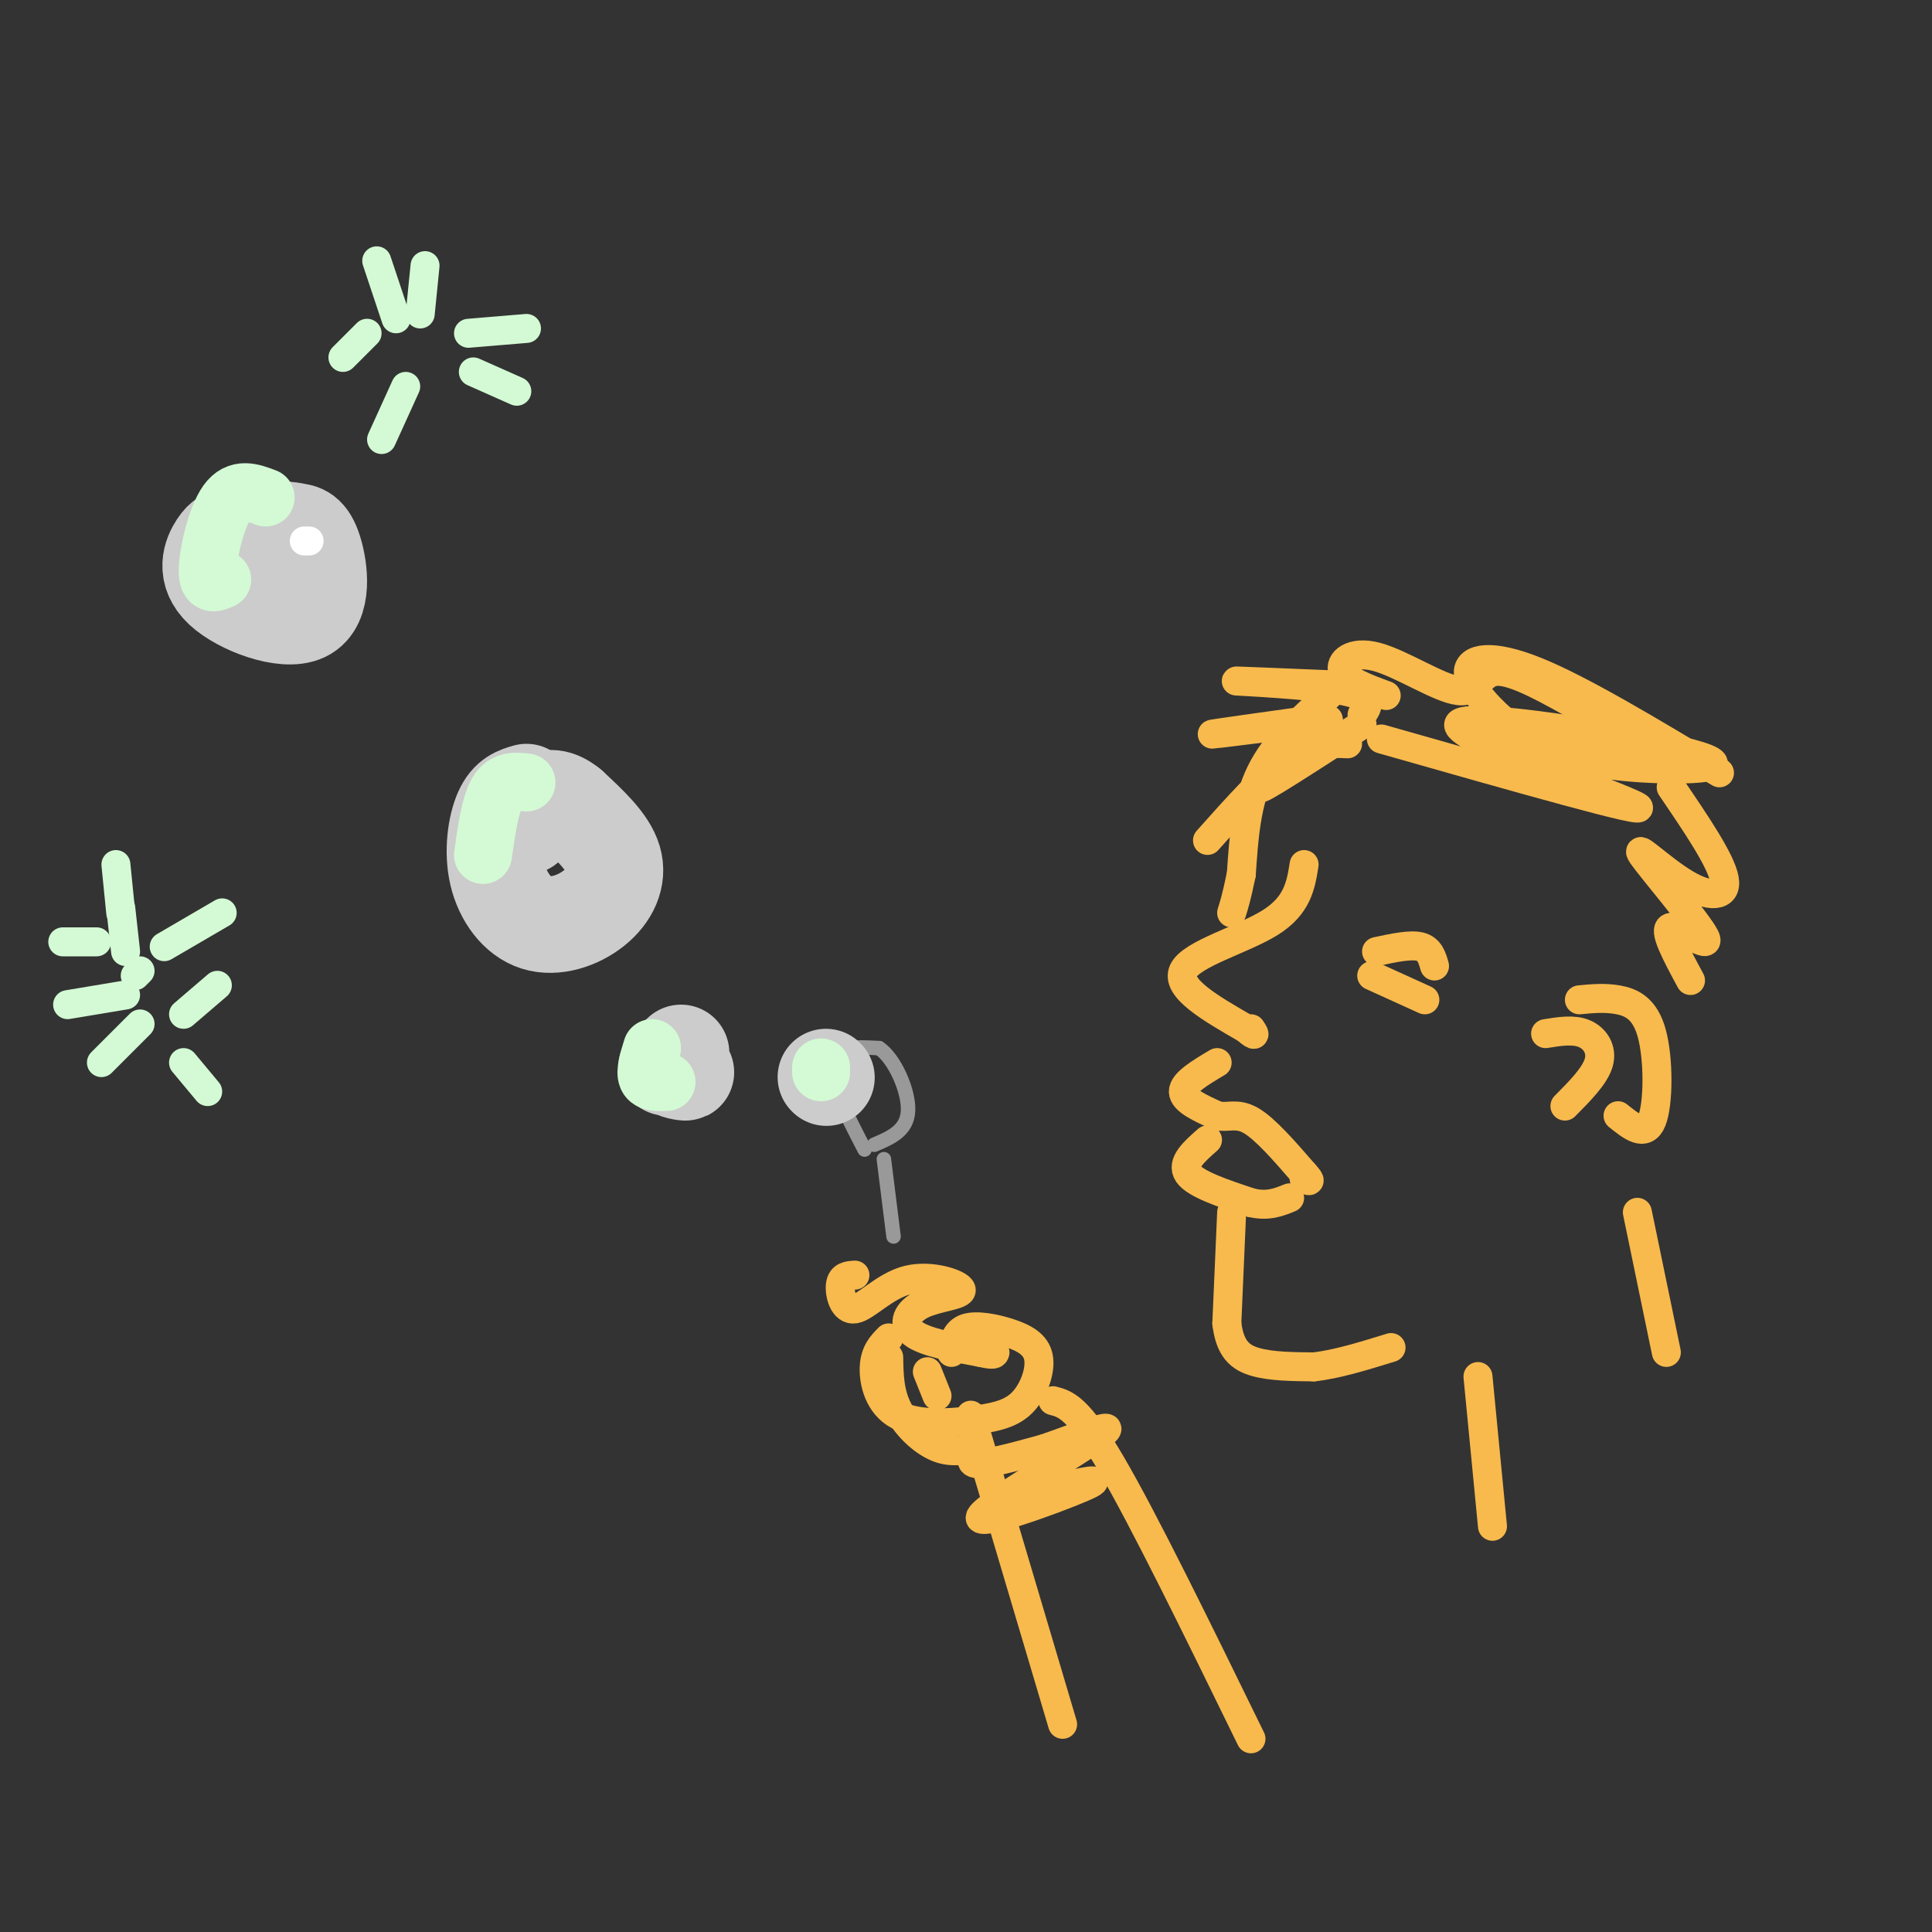 <svg viewBox='0 0 400 400' version='1.1' xmlns='http://www.w3.org/2000/svg' xmlns:xlink='http://www.w3.org/1999/xlink'><rect x="0" y="0" width="400" height="400" fill="#333333" stroke="none"/><g fill='none' stroke='rgb(248,186,77)' stroke-width='6' stroke-linecap='round' stroke-linejoin='round'><path d='M275,144c-5.500,4.917 -11.000,9.833 -14,16c-3.000,6.167 -3.500,13.583 -4,21'/><path d='M257,181c-1.000,4.833 -1.500,6.417 -2,8'/><path d='M270,179c-0.667,4.222 -1.333,8.444 -7,12c-5.667,3.556 -16.333,6.444 -18,10c-1.667,3.556 5.667,7.778 13,12'/><path d='M258,213c2.333,2.000 1.667,1.000 1,0'/><path d='M252,220c-3.500,2.083 -7.000,4.167 -7,6c0.000,1.833 3.500,3.417 7,5'/><path d='M252,231c2.156,0.511 4.044,-0.711 7,1c2.956,1.711 6.978,6.356 11,11'/><path d='M270,243c1.833,2.000 0.917,1.500 0,1'/><path d='M250,236c-2.750,2.417 -5.500,4.833 -4,7c1.500,2.167 7.250,4.083 13,6'/><path d='M259,249c3.500,0.833 5.750,-0.083 8,-1'/><path d='M255,251c0.000,0.000 -1.000,23.000 -1,23'/><path d='M254,274c0.644,5.311 2.756,7.089 6,8c3.244,0.911 7.622,0.956 12,1'/><path d='M272,283c4.667,-0.500 10.333,-2.250 16,-4'/><path d='M284,202c0.000,0.000 11.000,5.000 11,5'/><path d='M285,197c3.500,-0.750 7.000,-1.500 9,-1c2.000,0.500 2.500,2.250 3,4'/><path d='M320,214c2.889,-0.467 5.778,-0.933 8,0c2.222,0.933 3.778,3.267 3,6c-0.778,2.733 -3.889,5.867 -7,9'/><path d='M327,207c2.631,-0.250 5.262,-0.500 8,0c2.738,0.500 5.583,1.750 7,7c1.417,5.250 1.405,14.500 0,18c-1.405,3.500 -4.202,1.250 -7,-1'/><path d='M287,144c-4.116,-1.517 -8.233,-3.033 -9,-5c-0.767,-1.967 1.815,-4.383 7,-3c5.185,1.383 12.973,6.565 17,7c4.027,0.435 4.293,-3.876 8,-4c3.707,-0.124 10.853,3.938 18,8'/><path d='M328,147c3.833,2.667 4.417,5.333 5,8'/><path d='M281,142c-12.911,-0.533 -25.822,-1.067 -25,-1c0.822,0.067 15.378,0.733 22,2c6.622,1.267 5.311,3.133 4,5'/><path d='M272,149c-10.750,1.500 -21.500,3.000 -21,3c0.500,0.000 12.250,-1.500 24,-3'/><path d='M275,149c-0.311,3.222 -13.089,12.778 -14,14c-0.911,1.222 10.044,-5.889 21,-13'/><path d='M279,154c-3.583,-0.167 -7.167,-0.333 -12,3c-4.833,3.333 -10.917,10.167 -17,17'/><path d='M286,153c28.089,7.994 56.179,15.988 53,14c-3.179,-1.988 -37.625,-13.958 -37,-17c0.625,-3.042 36.322,2.844 48,6c11.678,3.156 -0.664,3.580 -10,3c-9.336,-0.580 -15.668,-2.166 -20,-4c-4.332,-1.834 -6.666,-3.917 -9,-6'/><path d='M311,149c-3.357,-2.940 -7.250,-7.292 -7,-10c0.250,-2.708 4.643,-3.774 14,0c9.357,3.774 23.679,12.387 38,21'/><path d='M346,163c5.160,7.588 10.320,15.176 11,19c0.680,3.824 -3.119,3.884 -8,1c-4.881,-2.884 -10.844,-8.711 -9,-6c1.844,2.711 11.497,13.961 13,17c1.503,3.039 -5.142,-2.132 -7,-2c-1.858,0.132 1.071,5.566 4,11'/><path d='M339,251c0.000,0.000 6.000,29.000 6,29'/><path d='M306,285c0.000,0.000 3.000,31.000 3,31'/><path d='M184,277c-1.421,1.449 -2.842,2.899 -3,6c-0.158,3.101 0.949,7.855 5,10c4.051,2.145 11.048,1.681 16,1c4.952,-0.681 7.860,-1.580 10,-4c2.140,-2.420 3.512,-6.360 3,-9c-0.512,-2.640 -2.907,-3.980 -6,-5c-3.093,-1.020 -6.884,-1.720 -9,-1c-2.116,0.720 -2.558,2.860 -3,5'/><path d='M201,293c0.000,0.000 19.000,64.000 19,64'/><path d='M218,290c2.583,0.667 5.167,1.333 12,13c6.833,11.667 17.917,34.333 29,57'/><path d='M184,281c0.061,3.715 0.121,7.429 2,11c1.879,3.571 5.576,6.998 9,8c3.424,1.002 6.576,-0.423 7,0c0.424,0.423 -1.879,2.692 0,3c1.879,0.308 7.939,-1.346 14,-3'/><path d='M216,300c6.750,-2.270 16.624,-6.443 12,-3c-4.624,3.443 -23.745,14.504 -25,17c-1.255,2.496 15.356,-3.573 21,-6c5.644,-2.427 0.322,-1.214 -5,0'/><path d='M192,284c0.000,0.000 2.000,5.000 2,5'/><path d='M177,264c-1.378,0.084 -2.756,0.169 -3,2c-0.244,1.831 0.646,5.410 3,5c2.354,-0.410 6.172,-4.809 11,-6c4.828,-1.191 10.665,0.825 11,2c0.335,1.175 -4.833,1.509 -8,3c-3.167,1.491 -4.333,4.140 -2,6c2.333,1.860 8.167,2.930 14,4'/><path d='M203,280c2.833,0.667 2.917,0.333 3,0'/></g>
<g fill='none' stroke='rgb(153,153,153)' stroke-width='3' stroke-linecap='round' stroke-linejoin='round'><path d='M183,240c0.000,0.000 2.000,16.000 2,16'/><path d='M179,238c-3.750,-7.250 -7.500,-14.500 -7,-18c0.500,-3.500 5.250,-3.250 10,-3'/><path d='M182,217c3.200,2.111 6.200,8.889 6,13c-0.200,4.111 -3.600,5.556 -7,7'/></g>
<g fill='none' stroke='rgb(204,204,204)' stroke-width='20' stroke-linecap='round' stroke-linejoin='round'><path d='M109,164c-1.842,0.529 -3.685,1.059 -5,4c-1.315,2.941 -2.104,8.294 -1,13c1.104,4.706 4.100,8.767 8,10c3.900,1.233 8.704,-0.360 12,-3c3.296,-2.640 5.085,-6.326 4,-10c-1.085,-3.674 -5.042,-7.337 -9,-11'/><path d='M118,167c-2.600,-2.156 -4.600,-2.044 -6,-1c-1.400,1.044 -2.200,3.022 -3,5'/><path d='M141,218c-1.267,1.133 -2.533,2.267 -2,3c0.533,0.733 2.867,1.067 3,1c0.133,-0.067 -1.933,-0.533 -4,-1'/><path d='M48,111c-0.888,0.075 -1.777,0.150 -3,2c-1.223,1.850 -2.781,5.475 1,9c3.781,3.525 12.903,6.949 17,5c4.097,-1.949 3.171,-9.271 2,-13c-1.171,-3.729 -2.585,-3.864 -4,-4'/><path d='M61,110c-2.333,-0.667 -6.167,-0.333 -10,0'/><path d='M171,223c0.000,0.000 0.100,0.100 0.1,0.1'/></g>
<g fill='none' stroke='rgb(211,250,212)' stroke-width='12' stroke-linecap='round' stroke-linejoin='round'><path d='M135,217c-0.750,2.417 -1.500,4.833 -1,6c0.500,1.167 2.250,1.083 4,1'/><path d='M109,162c-2.250,-0.250 -4.500,-0.500 -6,2c-1.500,2.500 -2.250,7.750 -3,13'/><path d='M55,103c-2.867,-1.089 -5.733,-2.178 -8,1c-2.267,3.178 -3.933,10.622 -4,14c-0.067,3.378 1.467,2.689 3,2'/><path d='M170,221c0.000,0.000 0.000,1.000 0,1'/></g>
<g fill='none' stroke='rgb(211,250,212)' stroke-width='6' stroke-linecap='round' stroke-linejoin='round'><path d='M78,54c0.000,0.000 4.000,12.000 4,12'/><path d='M88,55c0.000,0.000 -1.000,10.000 -1,10'/><path d='M76,69c0.000,0.000 -5.000,5.000 -5,5'/><path d='M84,80c0.000,0.000 -5.000,11.000 -5,11'/><path d='M98,77c0.000,0.000 9.000,4.000 9,4'/><path d='M97,69c0.000,0.000 12.000,-1.000 12,-1'/><path d='M46,189c0.000,0.000 -12.000,7.000 -12,7'/><path d='M45,204c0.000,0.000 -7.000,6.000 -7,6'/><path d='M20,195c0.000,0.000 -7.000,0.000 -7,0'/><path d='M29,212c0.000,0.000 -8.000,8.000 -8,8'/><path d='M38,220c0.000,0.000 5.000,6.000 5,6'/><path d='M25,189c0.000,0.000 -1.000,-10.000 -1,-10'/><path d='M26,206c0.000,0.000 -12.000,2.000 -12,2'/><path d='M29,201c0.000,0.000 -1.000,1.000 -1,1'/><path d='M26,197c0.000,0.000 -1.000,-9.000 -1,-9'/></g>
<g fill='none' stroke='rgb(255,255,255)' stroke-width='6' stroke-linecap='round' stroke-linejoin='round'><path d='M64,112c0.000,0.000 -1.000,0.000 -1,0'/></g>
</svg>